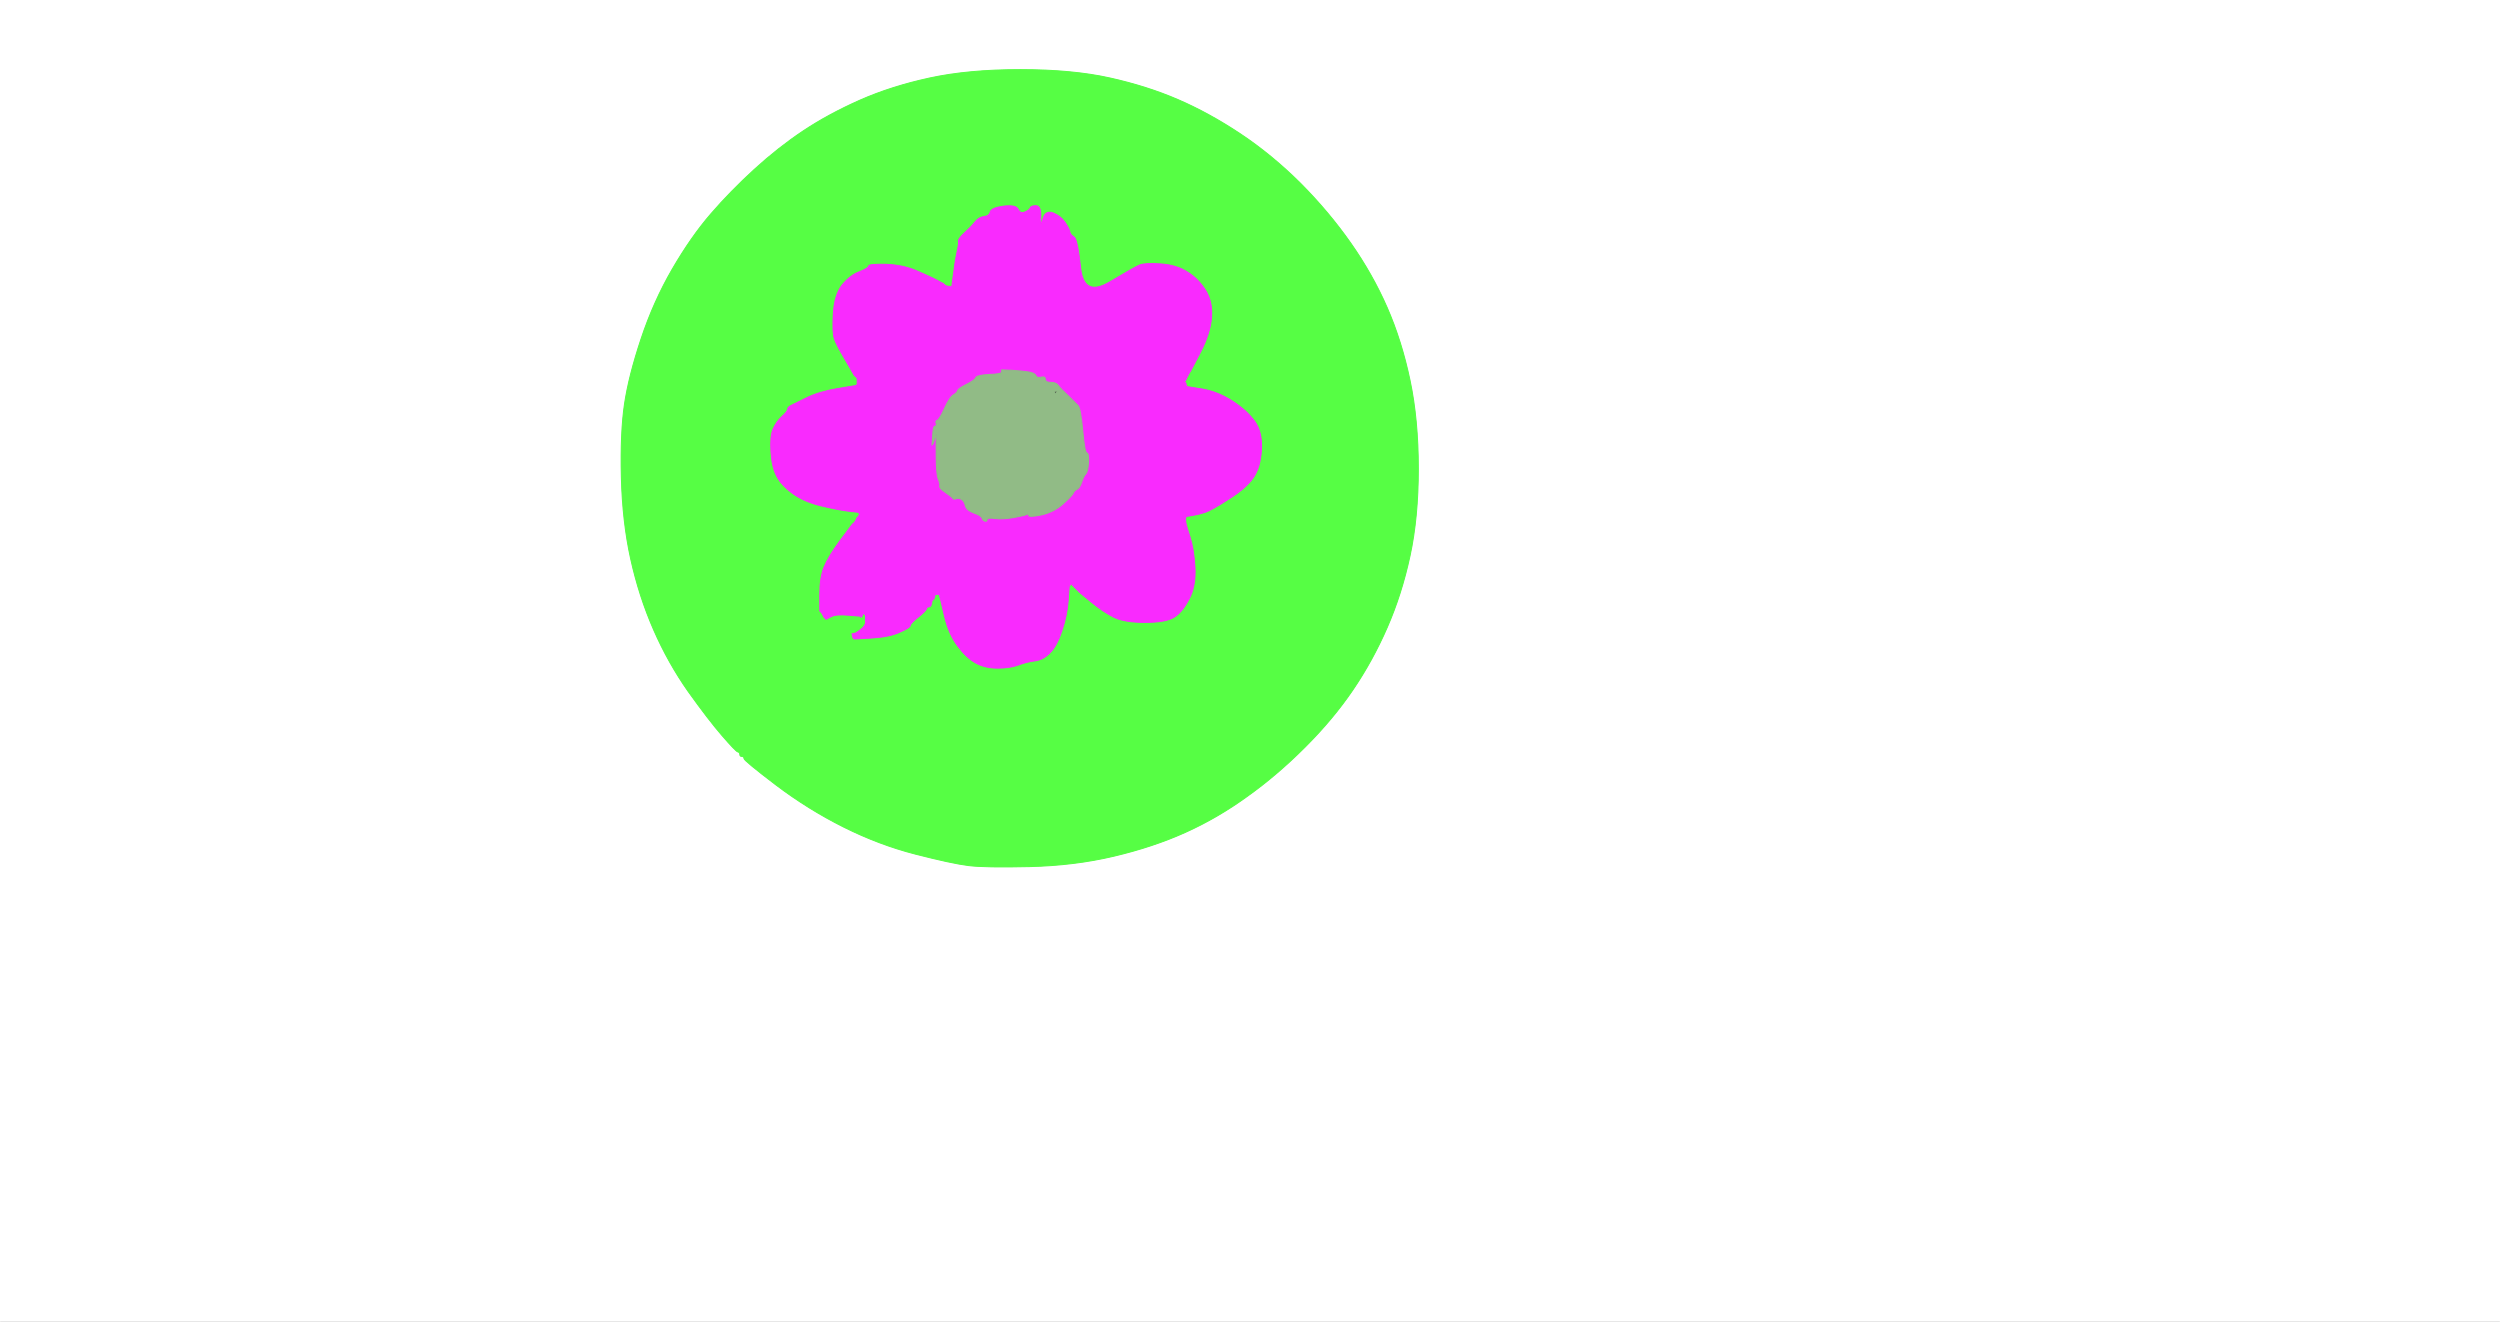 <!-- Created with clker.com Auto tracing tool http://www.clker.com) --> 
<svg 
   xmlns='http://www.w3.org/2000/svg'
   width='1203'
   height='636'>
<rect width="100%" height="100%" fill="#333333" stroke="none"/>
<path style='opacity:1;fill:#FFFFFF;fill-rule:evenodd;stroke:#FFFFFF;stroke-width:0.5px;stroke-linecap:butt;stroke-linejoin:miter;stroke-opacity:1;' d='M 0.0 318.0 L 0.0 0.0 L 601.5 0.0 L 1203.0 0.0 L 1203.0 318.0 L 1203.0 636.0 L 601.5 636.0 L 0.0 636.0 L 0.0 318.0 z 
M 491.0 33.5 Q 516.0 33.5 534.0 37.5 Q 552.0 41.5 567.0 48.0 Q 582.0 54.5 597.0 64.5 Q 612.0 74.5 625.8 88.2 Q 639.5 102.0 650.0 117.0 Q 660.5 132.0 667.5 148.0 Q 674.5 164.0 678.5 183.0 Q 682.5 202.0 682.5 225.5 Q 682.5 249.0 678.5 267.5 Q 674.5 286.0 667.5 302.0 Q 660.5 318.0 651.0 332.0 Q 641.5 346.0 628.0 359.5 Q 614.5 373.0 600.2 383.2 Q 586.0 393.5 570.5 400.5 Q 555.0 407.5 536.0 412.0 Q 517.0 416.5 495.5 417.0 Q 474.0 417.5 466.0 416.5 Q 458.0 415.5 440.5 411.0 Q 423.0 406.5 406.0 398.0 Q 389.0 389.5 373.5 377.8 Q 358.0 366.0 358.0 365.0 Q 358.0 364.0 357.0 364.0 Q 356.0 364.0 356.0 363.0 Q 356.0 362.0 355.0 361.8 Q 354.0 361.5 347.5 354.0 Q 341.0 346.5 331.2 332.8 Q 321.5 319.0 314.5 303.0 Q 307.5 287.0 303.5 269.0 Q 299.5 251.0 299.0 229.5 Q 298.5 208.0 300.5 194.5 Q 302.5 181.0 308.5 163.0 Q 314.5 145.0 323.5 129.5 Q 332.5 114.0 342.0 103.0 Q 351.5 92.0 363.0 81.5 Q 374.5 71.0 386.5 63.0 Q 398.5 55.0 413.8 48.2 Q 429.0 41.5 447.5 37.5 Q 466.0 33.5 491.0 33.5 z 
'/>
<path style='opacity:1;fill:#56FE44;fill-rule:evenodd;stroke:#56FE44;stroke-width:0.5px;stroke-linecap:butt;stroke-linejoin:miter;stroke-opacity:1;' d='M 491.0 33.5 Q 516.0 33.5 534.0 37.5 Q 552.0 41.5 567.0 48.0 Q 582.0 54.5 597.0 64.5 Q 612.0 74.5 625.8 88.2 Q 639.5 102.0 650.0 117.0 Q 660.5 132.0 667.5 148.0 Q 674.5 164.0 678.5 183.0 Q 682.5 202.0 682.5 225.5 Q 682.5 249.0 678.5 267.5 Q 674.5 286.0 667.5 302.0 Q 660.5 318.0 651.0 332.0 Q 641.5 346.0 628.0 359.5 Q 614.5 373.0 600.2 383.2 Q 586.0 393.5 570.5 400.5 Q 555.0 407.5 536.0 412.0 Q 517.0 416.5 495.5 417.0 Q 474.0 417.5 466.0 416.5 Q 458.0 415.5 440.5 411.0 Q 423.0 406.5 406.0 398.0 Q 389.0 389.5 373.5 377.8 Q 358.0 366.0 358.0 365.0 Q 358.0 364.0 357.0 364.0 Q 356.0 364.0 356.0 363.0 Q 356.0 362.0 355.0 361.8 Q 354.0 361.5 347.5 354.0 Q 341.0 346.5 331.2 332.8 Q 321.5 319.0 314.5 303.0 Q 307.5 287.0 303.5 269.0 Q 299.5 251.0 299.0 229.5 Q 298.5 208.0 300.5 194.5 Q 302.5 181.0 308.5 163.0 Q 314.5 145.0 323.5 129.5 Q 332.5 114.0 342.0 103.0 Q 351.5 92.0 363.0 81.5 Q 374.5 71.0 386.5 63.0 Q 398.5 55.0 413.8 48.2 Q 429.0 41.5 447.5 37.5 Q 466.0 33.5 491.0 33.5 z 
M 572.0 180.0 L 571.5 181.0 L 571.0 182.0 L 570.5 183.0 L 570.2 183.2 L 570.0 183.5 L 570.2 183.8 L 570.5 184.0 L 570.8 185.0 L 571.0 186.0 L 578.5 187.2 Q 586.0 188.5 593.0 193.0 Q 600.0 197.5 603.8 202.8 Q 607.5 208.0 607.0 216.5 Q 606.5 225.0 603.0 230.0 Q 599.5 235.0 591.2 240.2 Q 583.0 245.5 580.0 246.5 Q 577.0 247.5 574.0 248.0 L 571.0 248.5 L 570.8 248.8 L 570.5 249.0 L 570.5 250.5 Q 570.5 252.0 572.5 258.0 Q 574.5 264.0 575.0 273.0 Q 575.5 282.0 572.2 288.2 Q 569.0 294.5 565.0 297.0 Q 561.0 299.5 551.0 299.5 Q 541.0 299.5 536.0 297.0 Q 531.0 294.5 525.5 290.0 L 520.0 285.5 L 519.8 285.2 L 519.5 285.0 L 519.2 284.8 L 519.0 284.5 L 518.8 284.2 L 518.5 284.0 L 518.2 283.8 L 518.0 283.5 L 517.8 283.2 L 517.5 283.0 L 517.2 282.8 L 517.0 282.5 L 516.8 282.2 L 516.5 282.0 L 516.2 281.8 L 516.0 281.5 L 515.8 281.2 L 515.5 281.0 L 515.2 281.2 L 515.0 281.5 L 514.8 281.8 L 514.5 282.0 L 514.0 289.0 Q 513.5 296.0 511.0 303.5 Q 508.5 311.0 505.2 314.2 Q 502.0 317.5 498.0 318.0 Q 494.0 318.5 490.0 320.0 Q 486.0 321.5 480.0 321.5 Q 474.0 321.5 469.5 319.0 Q 465.0 316.5 460.8 310.8 Q 456.5 305.0 454.5 296.5 L 452.5 288.0 L 452.2 287.0 L 452.0 286.0 L 451.0 286.0 L 450.0 286.0 L 449.8 287.0 L 449.5 288.0 L 449.2 288.2 L 449.0 288.5 L 448.8 288.8 L 448.5 289.0 L 448.2 290.5 Q 448.0 292.0 447.0 292.0 Q 446.0 292.0 445.8 293.0 Q 445.5 294.0 441.8 297.0 Q 438.0 300.0 438.0 301.0 Q 438.0 302.0 433.0 304.2 Q 428.0 306.5 419.5 307.0 L 411.0 307.5 L 410.8 307.2 L 410.5 307.0 L 410.2 306.0 L 410.0 305.0 L 411.0 304.8 L 412.0 304.5 L 413.8 303.2 Q 415.5 302.0 416.0 301.0 L 416.5 300.0 L 416.5 299.5 L 416.5 299.0 L 416.5 298.0 L 416.5 297.0 L 416.5 296.5 L 416.5 296.0 L 416.2 295.8 L 416.0 295.5 L 415.8 295.2 L 415.5 295.0 L 415.0 296.0 L 414.5 297.0 L 414.2 296.8 L 414.0 296.5 L 408.0 296.0 Q 402.0 295.5 399.8 296.8 L 397.5 298.0 L 397.2 297.8 L 397.0 297.5 L 396.8 297.2 L 396.5 297.0 L 396.0 296.0 Q 395.5 295.0 395.0 294.5 L 394.5 294.0 L 394.5 286.0 Q 394.5 278.0 396.5 273.0 Q 398.5 268.0 404.2 260.2 L 410.0 252.5 L 410.2 252.2 L 410.5 252.0 L 410.8 251.8 L 411.0 251.5 L 411.2 251.2 L 411.5 251.0 L 412.0 250.0 L 412.5 249.0 L 412.8 248.8 L 413.0 248.5 L 413.2 248.2 L 413.5 248.0 L 413.5 247.5 L 413.5 247.0 L 413.2 246.8 L 413.0 246.5 L 408.5 246.0 Q 404.0 245.5 395.5 243.5 Q 387.0 241.5 381.5 237.5 Q 376.0 233.5 373.8 229.2 Q 371.5 225.0 371.0 217.5 Q 370.5 210.0 372.0 206.5 Q 373.5 203.0 376.2 200.5 Q 379.0 198.0 379.0 197.0 Q 379.0 196.0 380.5 195.2 Q 382.0 194.5 388.0 191.5 Q 394.0 188.5 403.0 187.0 L 412.0 185.5 L 412.2 185.2 L 412.5 185.0 L 412.5 183.5 L 412.5 182.0 L 412.2 181.8 L 412.0 181.5 L 411.8 181.2 L 411.5 181.0 L 411.2 180.8 L 411.0 180.5 L 406.8 173.2 Q 402.5 166.0 401.5 163.0 Q 400.5 160.0 401.0 151.0 Q 401.5 142.0 405.2 137.2 Q 409.0 132.5 413.5 130.8 Q 418.0 129.0 418.0 128.0 Q 418.0 127.0 426.5 127.2 Q 435.0 127.5 442.2 130.8 Q 449.5 134.0 450.8 134.8 Q 452.0 135.5 453.0 136.0 L 454.0 136.5 L 454.2 136.8 L 454.5 137.0 L 454.8 137.2 L 455.0 137.5 L 456.5 137.8 L 458.0 138.0 L 458.8 132.0 Q 459.5 126.0 460.5 121.5 Q 461.5 117.0 461.2 116.0 Q 461.0 115.0 464.2 112.0 Q 467.5 109.0 469.2 106.8 Q 471.0 104.5 473.5 104.2 Q 476.0 104.0 476.5 102.0 Q 477.0 100.0 483.0 99.2 Q 489.0 98.5 490.0 100.8 Q 491.0 103.0 493.2 102.0 Q 495.5 101.0 495.8 100.0 Q 496.0 99.0 498.5 99.0 Q 501.0 99.0 500.8 104.5 Q 500.5 110.0 501.8 105.5 Q 503.0 101.0 506.8 102.5 Q 510.5 104.0 512.5 107.0 Q 514.5 110.0 514.8 111.5 Q 515.0 113.0 516.8 114.0 Q 518.5 115.0 520.0 129.0 Q 521.5 143.0 533.8 135.8 Q 546.0 128.5 548.5 127.5 Q 551.0 126.5 558.5 127.0 Q 566.0 127.5 571.2 130.8 Q 576.5 134.0 580.0 139.5 Q 583.5 145.0 583.0 152.5 Q 582.5 160.0 577.8 169.2 Q 573.0 178.5 572.8 178.8 Q 572.5 179.0 572.0 180.0 z 
'/>
<path style='opacity:1;fill:#F92AFE;fill-rule:evenodd;stroke:#F92AFE;stroke-width:0.5px;stroke-linecap:butt;stroke-linejoin:miter;stroke-opacity:1;' d='M 572.0 180.0 L 571.5 181.0 L 571.0 182.0 L 570.5 183.0 L 570.2 183.2 L 570.0 183.5 L 570.2 183.8 L 570.5 184.0 L 570.8 185.0 L 571.0 186.0 L 578.5 187.2 Q 586.0 188.5 593.0 193.0 Q 600.0 197.5 603.8 202.8 Q 607.5 208.0 607.0 216.5 Q 606.5 225.0 603.0 230.0 Q 599.5 235.0 591.2 240.2 Q 583.0 245.5 580.0 246.5 Q 577.0 247.5 574.0 248.0 L 571.0 248.5 L 570.8 248.8 L 570.5 249.0 L 570.5 250.5 Q 570.5 252.0 572.5 258.0 Q 574.5 264.0 575.0 273.0 Q 575.5 282.0 572.2 288.2 Q 569.0 294.5 565.0 297.0 Q 561.0 299.5 551.0 299.5 Q 541.0 299.5 536.0 297.0 Q 531.0 294.5 525.5 290.0 L 520.0 285.5 L 519.8 285.2 L 519.5 285.0 L 519.2 284.8 L 519.0 284.5 L 518.8 284.2 L 518.5 284.0 L 518.2 283.8 L 518.0 283.5 L 517.8 283.2 L 517.5 283.0 L 517.2 282.8 L 517.0 282.5 L 516.8 282.2 L 516.5 282.0 L 516.2 281.8 L 516.0 281.5 L 515.8 281.2 L 515.5 281.0 L 515.2 281.2 L 515.0 281.5 L 514.8 281.8 L 514.5 282.0 L 514.0 289.0 Q 513.5 296.0 511.0 303.5 Q 508.5 311.0 505.2 314.2 Q 502.0 317.5 498.0 318.0 Q 494.0 318.5 490.0 320.0 Q 486.0 321.5 480.0 321.5 Q 474.0 321.5 469.5 319.0 Q 465.0 316.5 460.8 310.8 Q 456.5 305.0 454.5 296.5 L 452.5 288.0 L 452.2 287.0 L 452.0 286.0 L 451.0 286.0 L 450.0 286.0 L 449.8 287.0 L 449.5 288.0 L 449.2 288.2 L 449.0 288.5 L 448.8 288.8 L 448.5 289.0 L 448.2 290.5 Q 448.0 292.0 447.0 292.0 Q 446.0 292.0 445.8 293.0 Q 445.5 294.0 441.8 297.0 Q 438.0 300.0 438.0 301.0 Q 438.0 302.0 433.0 304.2 Q 428.0 306.5 419.5 307.0 L 411.0 307.5 L 410.8 307.2 L 410.5 307.0 L 410.2 306.0 L 410.0 305.0 L 411.0 304.8 L 412.0 304.5 L 413.8 303.2 Q 415.5 302.0 416.0 301.0 L 416.5 300.0 L 416.5 299.5 L 416.5 299.0 L 416.5 298.0 L 416.5 297.0 L 416.5 296.5 L 416.5 296.0 L 416.2 295.8 L 416.0 295.5 L 415.8 295.2 L 415.5 295.0 L 415.0 296.0 L 414.5 297.0 L 414.2 296.8 L 414.0 296.5 L 408.0 296.0 Q 402.0 295.5 399.8 296.8 L 397.5 298.0 L 397.2 297.8 L 397.0 297.5 L 396.8 297.2 L 396.5 297.0 L 396.0 296.0 Q 395.5 295.0 395.0 294.5 L 394.5 294.0 L 394.5 286.0 Q 394.5 278.0 396.5 273.0 Q 398.5 268.0 404.2 260.2 L 410.0 252.5 L 410.2 252.2 L 410.5 252.0 L 410.8 251.8 L 411.0 251.5 L 411.2 251.2 L 411.5 251.0 L 412.0 250.0 L 412.5 249.0 L 412.8 248.8 L 413.0 248.5 L 413.2 248.2 L 413.5 248.0 L 413.5 247.5 L 413.5 247.0 L 413.2 246.8 L 413.0 246.5 L 408.5 246.0 Q 404.0 245.5 395.5 243.5 Q 387.0 241.5 381.5 237.5 Q 376.0 233.5 373.8 229.2 Q 371.5 225.0 371.0 217.5 Q 370.5 210.0 372.0 206.5 Q 373.5 203.0 376.2 200.5 Q 379.0 198.0 379.0 197.0 Q 379.0 196.0 380.5 195.2 Q 382.0 194.5 388.0 191.5 Q 394.0 188.5 403.0 187.0 L 412.0 185.5 L 412.2 185.2 L 412.5 185.0 L 412.5 183.5 L 412.5 182.0 L 412.2 181.8 L 412.0 181.5 L 411.8 181.2 L 411.5 181.0 L 411.2 180.8 L 411.0 180.5 L 406.8 173.2 Q 402.5 166.0 401.5 163.0 Q 400.5 160.0 401.0 151.0 Q 401.5 142.0 405.2 137.2 Q 409.0 132.5 413.5 130.8 Q 418.0 129.0 418.0 128.0 Q 418.0 127.0 426.5 127.2 Q 435.0 127.5 442.2 130.8 Q 449.5 134.0 450.8 134.8 Q 452.0 135.5 453.0 136.0 L 454.0 136.5 L 454.2 136.8 L 454.5 137.0 L 454.8 137.2 L 455.0 137.5 L 456.5 137.8 L 458.0 138.0 L 458.8 132.0 Q 459.5 126.0 460.5 121.5 Q 461.5 117.0 461.2 116.0 Q 461.0 115.0 464.2 112.0 Q 467.5 109.0 469.2 106.8 Q 471.0 104.5 473.5 104.2 Q 476.0 104.0 476.5 102.0 Q 477.0 100.0 483.0 99.2 Q 489.0 98.5 490.0 100.8 Q 491.0 103.0 493.2 102.0 Q 495.5 101.0 495.8 100.0 Q 496.0 99.0 498.5 99.0 Q 501.0 99.0 500.8 104.5 Q 500.5 110.0 501.8 105.5 Q 503.0 101.0 506.8 102.5 Q 510.5 104.0 512.5 107.0 Q 514.5 110.0 514.8 111.5 Q 515.0 113.0 516.8 114.0 Q 518.5 115.0 520.0 129.0 Q 521.5 143.0 533.8 135.8 Q 546.0 128.5 548.5 127.5 Q 551.0 126.5 558.5 127.0 Q 566.0 127.5 571.2 130.8 Q 576.5 134.0 580.0 139.5 Q 583.5 145.0 583.0 152.5 Q 582.5 160.0 577.8 169.2 Q 573.0 178.5 572.8 178.8 Q 572.5 179.0 572.0 180.0 z 
M 482.0 179.0 L 482.0 178.0 L 487.0 178.2 Q 492.0 178.5 495.0 179.0 Q 498.0 179.5 498.5 180.8 Q 499.0 182.0 501.0 181.5 Q 503.0 181.0 503.0 182.5 Q 503.0 184.0 505.5 184.0 Q 508.0 184.0 509.0 185.2 Q 510.0 186.5 511.0 187.5 Q 512.0 188.5 514.8 191.2 Q 517.5 194.0 518.8 195.2 Q 520.0 196.5 521.0 207.2 Q 522.0 218.0 523.0 218.0 Q 524.0 218.0 523.8 222.5 Q 523.5 227.0 522.5 228.0 Q 521.5 229.0 520.5 232.0 Q 519.5 235.0 518.2 235.5 Q 517.0 236.0 516.5 237.2 Q 516.0 238.5 511.5 242.5 Q 507.0 246.5 501.0 247.8 Q 495.0 249.0 495.0 248.0 Q 495.0 247.0 494.2 247.5 Q 493.5 248.0 488.0 249.0 Q 482.5 250.0 478.8 249.5 Q 475.0 249.0 475.0 250.0 Q 475.0 251.0 474.0 250.8 Q 473.0 250.5 472.5 249.2 Q 472.0 248.0 468.5 246.8 Q 465.0 245.5 464.5 243.2 Q 464.0 241.0 462.5 240.2 Q 461.0 239.5 460.0 240.0 Q 459.0 240.5 458.5 239.8 Q 458.0 239.0 455.0 237.0 Q 452.0 235.0 452.2 234.0 Q 452.5 233.0 451.5 230.5 Q 450.5 228.0 450.5 218.5 L 450.5 209.0 L 449.8 211.2 Q 449.0 213.5 448.8 213.8 L 448.5 214.0 L 448.8 209.5 Q 449.0 205.0 450.0 205.0 Q 451.0 205.0 450.5 203.8 Q 450.0 202.5 451.0 202.2 Q 452.0 202.0 454.5 196.5 Q 457.0 191.0 458.8 190.0 Q 460.5 189.0 460.8 188.0 Q 461.0 187.0 465.0 185.0 Q 469.0 183.0 469.5 181.8 Q 470.0 180.5 476.0 180.2 Q 482.0 180.0 482.0 179.0 z 
M 404.2 294.8 Q 404.0 294.5 404.2 294.2 Q 404.5 294.0 404.5 294.5 Q 404.5 295.0 404.2 294.8 z 
'/>
<path style='opacity:1;fill:#91BB86;fill-rule:evenodd;stroke:#91BB86;stroke-width:0.5px;stroke-linecap:butt;stroke-linejoin:miter;stroke-opacity:1;' d='M 482.0 179.0 L 482.0 178.0 L 487.0 178.2 Q 492.0 178.5 495.0 179.0 Q 498.0 179.5 498.5 180.8 Q 499.0 182.0 501.0 181.5 Q 503.0 181.0 503.0 182.5 Q 503.0 184.0 505.5 184.0 Q 508.0 184.0 509.0 185.2 Q 510.0 186.5 511.0 187.5 Q 512.0 188.5 514.8 191.2 Q 517.5 194.0 518.8 195.2 Q 520.0 196.5 521.0 207.2 Q 522.0 218.0 523.0 218.0 Q 524.0 218.0 523.8 222.5 Q 523.5 227.0 522.5 228.0 Q 521.5 229.0 520.5 232.0 Q 519.5 235.0 518.2 235.5 Q 517.0 236.0 516.5 237.2 Q 516.0 238.5 511.5 242.5 Q 507.0 246.5 501.0 247.8 Q 495.0 249.0 495.0 248.0 Q 495.0 247.0 494.2 247.5 Q 493.5 248.0 488.0 249.0 Q 482.5 250.0 478.8 249.5 Q 475.0 249.0 475.0 250.0 Q 475.0 251.0 474.0 250.8 Q 473.0 250.5 472.5 249.2 Q 472.0 248.0 468.5 246.8 Q 465.0 245.5 464.5 243.2 Q 464.0 241.0 462.5 240.2 Q 461.0 239.5 460.0 240.0 Q 459.0 240.5 458.5 239.8 Q 458.0 239.0 455.0 237.0 Q 452.0 235.0 452.2 234.0 Q 452.5 233.0 451.5 230.5 Q 450.5 228.0 450.5 218.5 L 450.5 209.0 L 449.8 211.2 Q 449.0 213.5 448.8 213.8 L 448.5 214.0 L 448.8 209.5 Q 449.0 205.0 450.0 205.0 Q 451.0 205.0 450.5 203.8 Q 450.0 202.5 451.0 202.2 Q 452.0 202.0 454.5 196.5 Q 457.0 191.0 458.8 190.0 Q 460.5 189.0 460.8 188.0 Q 461.0 187.0 465.0 185.0 Q 469.0 183.0 469.5 181.8 Q 470.0 180.5 476.0 180.2 Q 482.0 180.0 482.0 179.0 z 
M 507.5 189.0 Q 507.0 188.5 508.0 188.2 Q 509.0 188.0 508.5 188.8 Q 508.0 189.5 507.5 189.0 z 
'/>
</svg>
